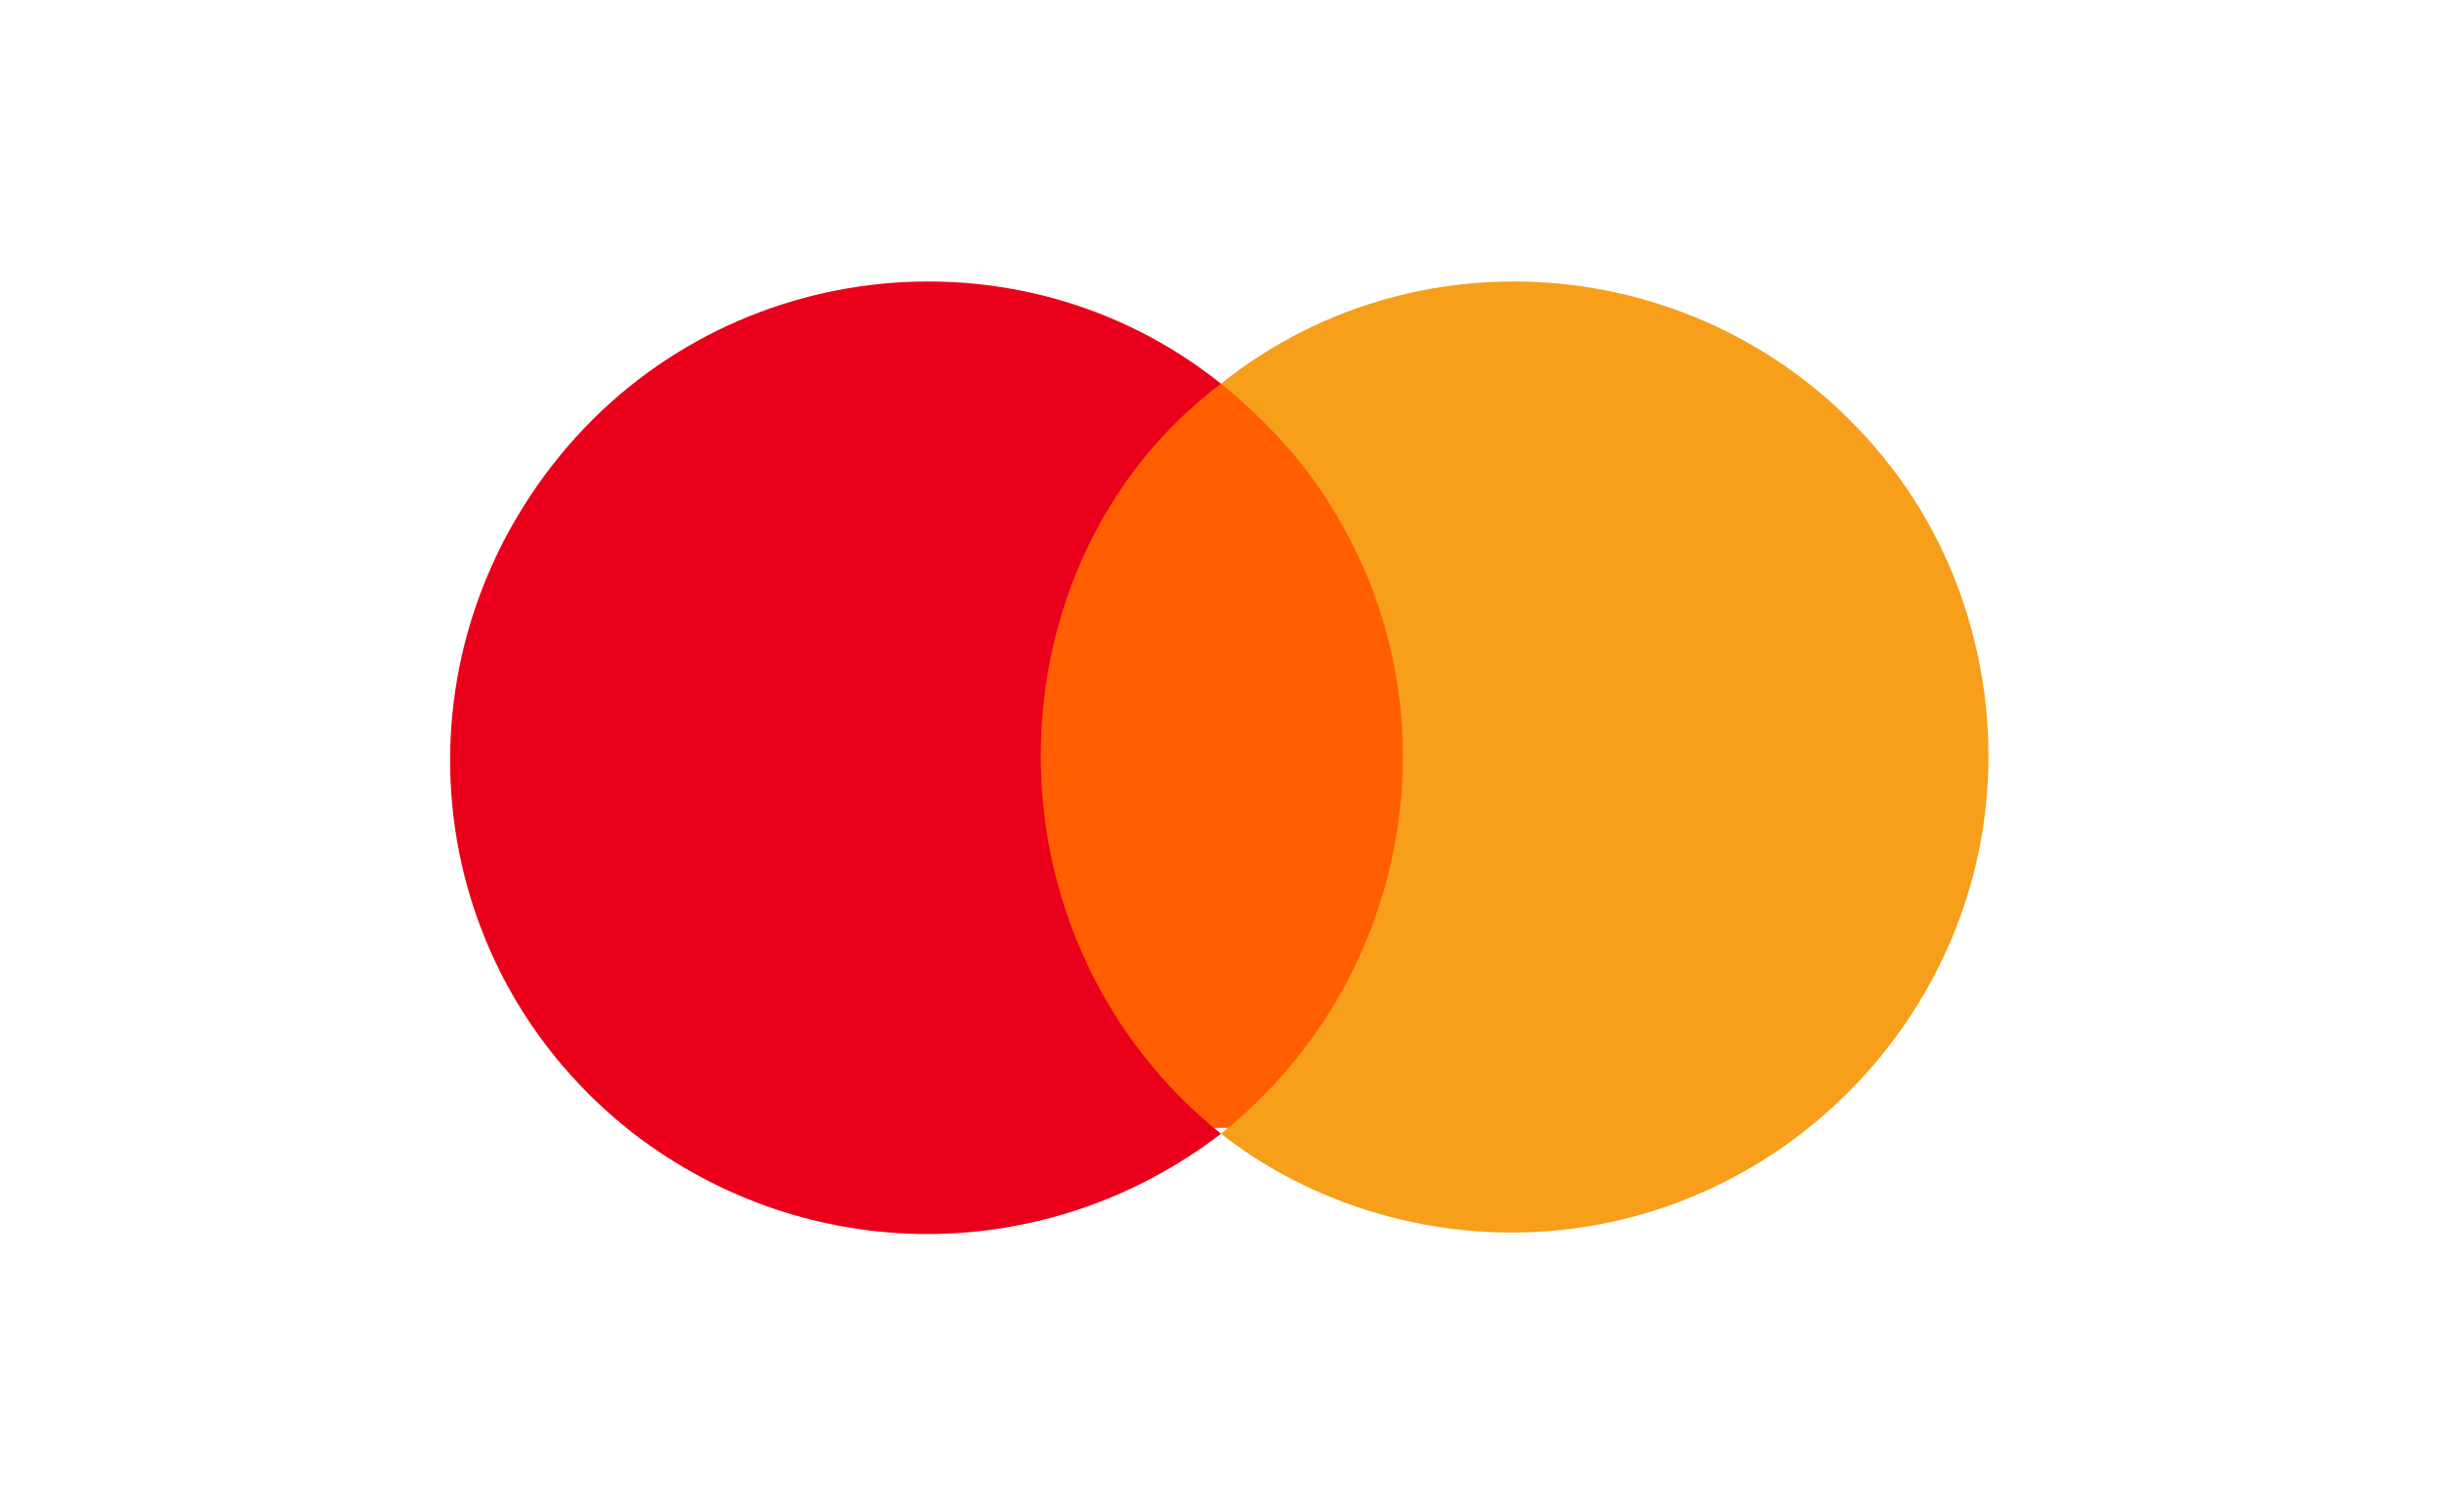 <?xml version="1.0" encoding="utf-8"?>
<!-- Generator: Adobe Illustrator 21.0.2, SVG Export Plug-In . SVG Version: 6.00 Build 0)  -->
<svg version="1.1" id="Layer_1" xmlns="http://www.w3.org/2000/svg" xmlns:xlink="http://www.w3.org/1999/xlink" x="0px" y="0px"
	 width="42px" height="26px" viewBox="0 0 42 26" style="enable-background:new 0 0 42 26;" xml:space="preserve">
<style type="text/css">
	.st0{fill:#FF5F00;}
	.st1{fill:#EB001B;}
	.st2{fill:#F79E1B;}
</style>
<g id="Layer_2">
	<g id="Layer_1-2">
		<g id="_Group_">
			<rect x="17.4" y="6.6" class="st0" width="7.1" height="12.8"/>
			<path id="_Path_" class="st1" d="M17.9,13c0-2.5,1.1-4.9,3.1-6.4C17.5,3.8,12.3,4.4,9.5,8s-2.2,8.7,1.4,11.5
				c3,2.3,7.1,2.3,10.1,0C19,17.9,17.9,15.5,17.9,13z"/>
			<path class="st2" d="M34.2,13c0,4.5-3.7,8.2-8.2,8.2c-1.8,0-3.6-0.6-5-1.7c3.5-2.8,4.2-7.9,1.4-11.5C22,7.5,21.5,7,21,6.6
				c3.5-2.8,8.7-2.2,11.5,1.4C33.6,9.4,34.2,11.2,34.2,13L34.2,13z"/>
		</g>
	</g>
</g>
</svg>
